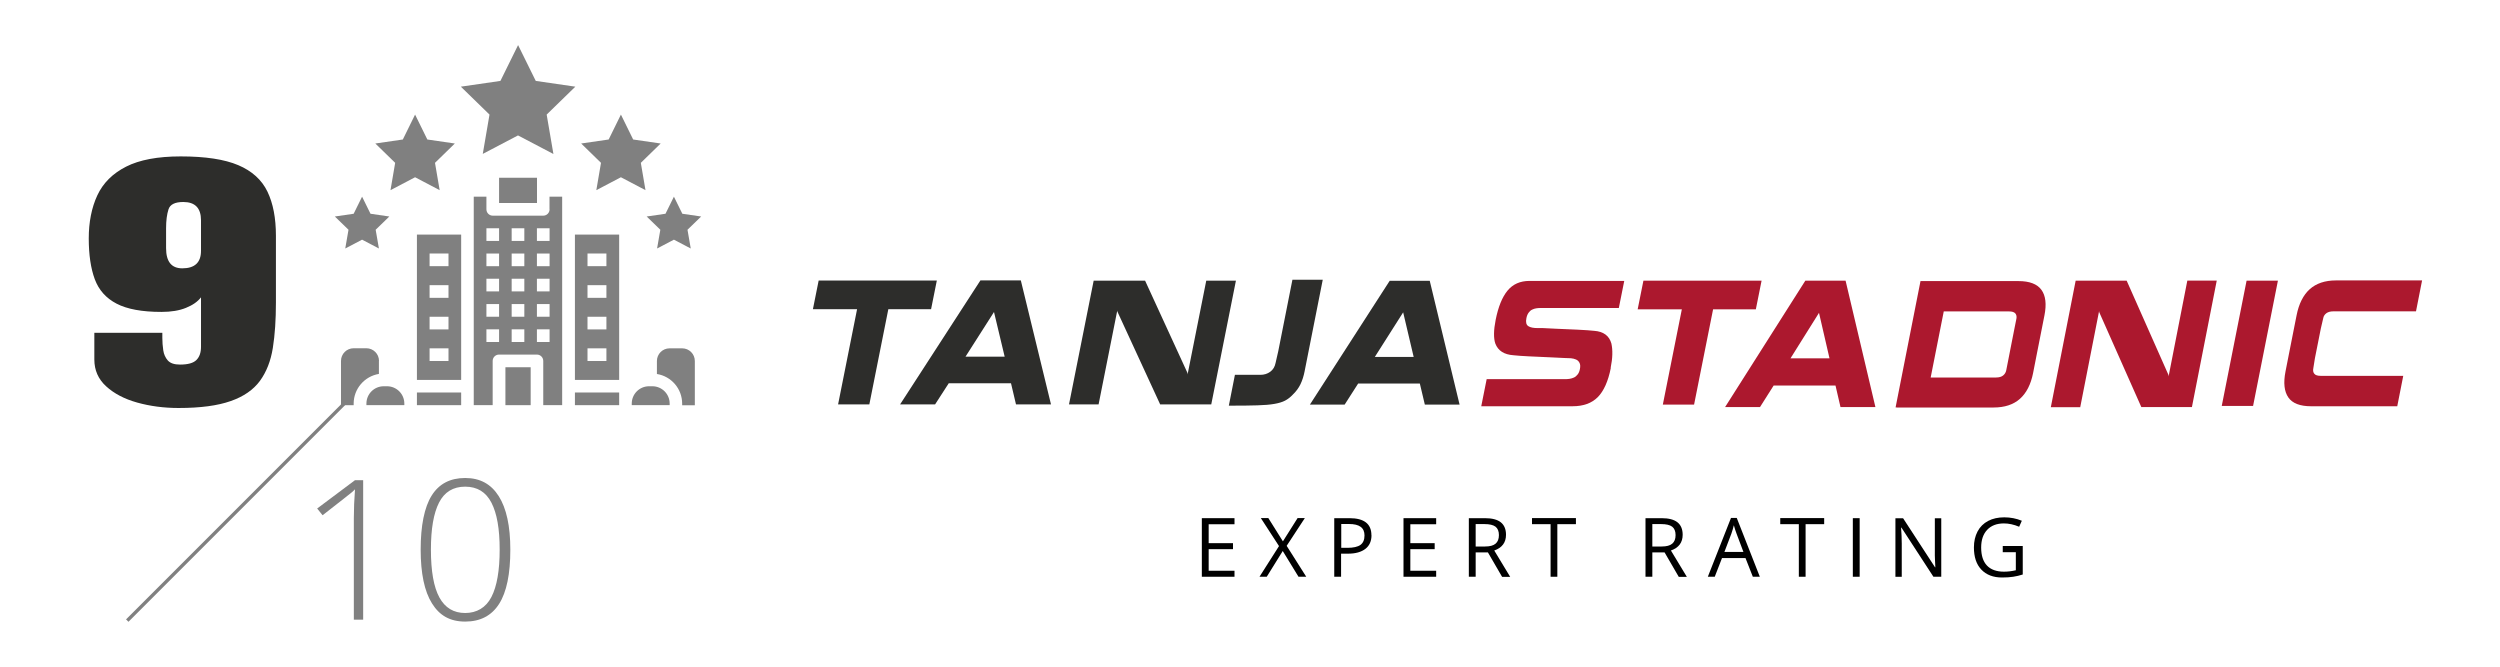 <?xml version="1.0" encoding="UTF-8"?>
<svg xmlns="http://www.w3.org/2000/svg" id="Laag_1" viewBox="0 0 300 80">
  <defs>
    <style>
      .cls-1 {
        fill: gray;
      }

      .cls-2 {
        fill: #ac182e;
      }

      .cls-3 {
        fill: none;
        stroke: gray;
        stroke-miterlimit: 10;
        stroke-width: .41px;
      }

      .cls-4 {
        fill: #2d2d2b;
      }

      .cls-5 {
        fill: #2d2d2b;
      }
    </style>
  </defs>
  <path class="cls-5" d="M21.45,48.96c-1.78,0-3.44-.22-4.98-.65-1.54-.43-2.78-1.08-3.73-1.95-.95-.86-1.42-1.94-1.42-3.22v-3.2h8.16v.61c0,.49.04.99.11,1.48s.26.9.55,1.23c.3.33.78.49,1.46.49.95,0,1.6-.18,1.97-.55.37-.37.55-.89.55-1.58v-5.94c-.4.52-1,.94-1.8,1.26-.8.33-1.78.49-2.94.49-2.33,0-4.12-.33-5.39-.99-1.27-.66-2.14-1.64-2.62-2.94-.48-1.3-.72-2.93-.72-4.88s.34-3.7,1.03-5.18c.69-1.48,1.84-2.62,3.45-3.44,1.61-.82,3.8-1.23,6.56-1.23,2.95,0,5.25.35,6.9,1.05s2.82,1.76,3.5,3.17c.68,1.41,1.02,3.17,1.02,5.3v8.02c0,2.05-.12,3.87-.37,5.44-.25,1.57-.77,2.89-1.55,3.96-.79,1.07-1.96,1.88-3.51,2.42-1.56.55-3.63.83-6.23.83ZM21.88,32.2c1.49,0,2.24-.7,2.24-2.1v-3.67c0-1.46-.71-2.19-2.12-2.19-1,0-1.59.29-1.78.88-.19.59-.29,1.34-.29,2.27v2.39c0,1.62.65,2.42,1.95,2.42Z"></path>
  <line class="cls-3" x1="41.3" y1="48.44" x2="15.27" y2="74.47"></line>
  <g>
    <path class="cls-1" d="M43.58,74.36h-1.12v-12.19c0-1.11.05-2.26.14-3.45-.11.11-.23.22-.35.33-.12.11-1.3,1.03-3.54,2.78l-.65-.81,4.54-3.4h.98v16.74Z"></path>
    <path class="cls-1" d="M61.24,65.95c0,2.94-.45,5.11-1.35,6.52-.9,1.41-2.25,2.12-4.07,2.12s-3.08-.73-3.98-2.18c-.91-1.45-1.36-3.61-1.36-6.46s.44-5.08,1.32-6.48c.88-1.41,2.22-2.11,4.02-2.11s3.11.73,4.03,2.18c.92,1.45,1.39,3.59,1.39,6.41ZM51.71,65.95c0,2.6.34,4.51,1.02,5.75.68,1.24,1.71,1.86,3.09,1.86s2.49-.64,3.15-1.92c.66-1.28.99-3.18.99-5.69s-.33-4.35-.99-5.63-1.71-1.92-3.15-1.92-2.49.64-3.14,1.92-.97,3.16-.97,5.63Z"></path>
  </g>
  <g>
    <path class="cls-5" d="M104.33,48.53h-3.76l2.28-11.43h-5.3l.69-3.44h14.18l-.69,3.44h-5.13l-2.28,11.43Z"></path>
    <path class="cls-4" d="M113.85,45.99l-1.64,2.54h-4.2l9.64-14.88h4.85l3.62,14.88h-4.2l-.6-2.54h-7.46ZM115.86,42.8h4.7l-1.28-5.36-3.42,5.36Z"></path>
    <path class="cls-4" d="M131.85,48.53h-3.57l2.96-14.85h6.17l5.08,11.06.02.19,2.24-11.25h3.56l-2.96,14.85h-6.13l-5.13-11.13-.02-.13-2.24,11.26Z"></path>
    <path class="cls-4" d="M156.56,44.53c-.12.61-.29,1.14-.51,1.59-.22.45-.52.86-.92,1.24-.29.31-.6.55-.93.72-.33.17-.76.3-1.29.39-.52.09-1.19.15-2.01.17-.82.03-1.97.04-3.44.04l.73-3.7h3.05c.45,0,.85-.12,1.19-.37.34-.25.55-.6.64-1.06l.32-1.4,1.7-8.58h3.64l-2.17,10.95Z"></path>
    <path class="cls-4" d="M162.98,46.02l-1.62,2.53h-4.17l9.57-14.85h4.81l3.58,14.85h-4.17l-.6-2.53h-7.4ZM164.98,42.83h4.66l-1.26-5.35-3.4,5.35Z"></path>
    <path class="cls-2" d="M193.3,44.14c-.32,1.62-.85,2.79-1.57,3.52-.73.73-1.73,1.09-3.02,1.09h-10.96l.65-3.25h9.35c.22,0,.42-.01.6-.04s.36-.08.53-.16c.17-.08.32-.21.44-.37.13-.16.22-.38.27-.65.06-.31.05-.55-.05-.74-.09-.18-.23-.32-.42-.4-.19-.08-.39-.13-.61-.15-.22-.02-.49-.03-.8-.03-.19-.01-.74-.04-1.64-.08-1.41-.06-2.29-.1-2.64-.12-.36-.02-.69-.04-1.01-.06-.32-.02-.58-.04-.8-.07-1.13-.08-1.85-.54-2.18-1.4-.22-.64-.21-1.59.04-2.85.31-1.56.78-2.72,1.42-3.5.64-.78,1.52-1.17,2.64-1.17h11.37l-.65,3.25h-9.35c-.21,0-.39.01-.56.04-.17.02-.33.08-.5.16s-.3.21-.42.37c-.12.17-.21.38-.26.65-.1.48-.02.8.23.96s.62.23,1.11.23h.63c.18.01.72.04,1.61.08,1.22.05,2.07.09,2.55.11.47.03.87.05,1.2.07.32.02.59.04.8.07,1.12.08,1.81.59,2.07,1.53.17.78.15,1.75-.09,2.91Z"></path>
    <path class="cls-2" d="M203.3,48.55h-3.76l2.28-11.43h-5.3l.69-3.44h14.18l-.69,3.44h-5.13l-2.28,11.43Z"></path>
    <path class="cls-2" d="M212.84,46.26l-1.64,2.59h-4.19l9.63-15.17h4.83l3.58,15.17h-4.19l-.6-2.59h-7.44ZM214.86,43h4.68l-1.26-5.46-3.42,5.46Z"></path>
    <path class="cls-2" d="M227.58,48.89h-.11l2.99-15.16h11.75c1.33,0,2.25.35,2.76,1.05.51.7.63,1.73.36,3.08l-.43,2.18-.5,2.53c-.28,1.43-.43,2.16-.43,2.2-.27,1.35-.79,2.38-1.57,3.08-.78.7-1.84,1.05-3.17,1.05h-11.64ZM231.73,45.3h7.79c.37,0,.65-.08.85-.24.2-.16.33-.37.38-.63l.25-1.27.35-1.79.38-1.93.24-1.2c.05-.26,0-.47-.13-.63-.14-.16-.39-.24-.76-.24h-7.83l-1.57,7.93h.05Z"></path>
    <path class="cls-2" d="M249.64,48.86h-3.54l2.98-15.18h6.12l5.01,11.3.02.19,2.25-11.5h3.53l-2.98,15.18h-6.07l-5.05-11.38-.02-.14-2.26,11.52Z"></path>
    <path class="cls-2" d="M273.35,33.68l-2.98,15.03h-3.76l2.98-15.03h3.76Z"></path>
    <path class="cls-2" d="M275.16,40.01l.43-2.17c.27-1.38.8-2.43,1.57-3.13.78-.7,1.83-1.06,3.15-1.06h10.34l-.73,3.71h-9.92c-.36,0-.64.08-.84.23-.2.15-.33.35-.37.58l-.29,1.25-.71,3.57-.19,1.19c-.06.28-.02.51.12.67.13.17.39.25.75.25h9.92l-.72,3.65h-10.34c-1.32,0-2.24-.35-2.73-1.06s-.61-1.74-.34-3.11l.43-2.19.47-2.38Z"></path>
  </g>
  <g>
    <path class="cls-1" d="M57.91,18.48l4.25-2.23,4.25,2.23-.81-4.73,3.44-3.35-4.75-.69-2.12-4.3-2.12,4.3-4.75.69,3.44,3.35-.81,4.73Z"></path>
    <path class="cls-1" d="M76.9,19.54l2.38-2.32-3.3-.48-1.47-2.99-1.47,2.99-3.3.48,2.38,2.32-.56,3.28,2.95-1.55,2.95,1.55-.56-3.28Z"></path>
    <path class="cls-1" d="M79.24,27.57l-.39,2.25,2.02-1.06,2.02,1.06-.39-2.25,1.64-1.59-2.26-.33-1.01-2.05-1.01,2.05-2.26.33,1.64,1.59Z"></path>
    <path class="cls-1" d="M52.2,19.54l2.38-2.32-3.3-.48-1.47-2.99-1.47,2.99-3.3.48,2.38,2.32-.56,3.28,2.95-1.55,2.95,1.55-.56-3.28Z"></path>
    <path class="cls-1" d="M41.43,29.82l2.02-1.06,2.02,1.06-.39-2.25,1.64-1.59-2.26-.33-1.01-2.05-1.01,2.05-2.26.33,1.64,1.59-.39,2.25Z"></path>
    <path class="cls-1" d="M50.03,47.1h5.31v1.52h-5.31v-1.52Z"></path>
    <path class="cls-1" d="M50.03,45.59h5.31v-17.44h-5.31v17.44ZM51.55,30.42h2.27v1.52h-2.27v-1.52ZM51.55,34.22h2.27v1.52h-2.27v-1.52ZM51.55,38.01h2.27v1.52h-2.27v-1.52ZM51.55,41.8h2.27v1.52h-2.27v-1.52Z"></path>
    <path class="cls-1" d="M45.48,43.31c0-.84-.68-1.52-1.52-1.52h-1.52c-.84,0-1.52.68-1.52,1.52v5.31h1.52v-.19c0-1.77,1.29-3.27,3.03-3.56v-1.56Z"></path>
    <path class="cls-1" d="M60.65,44.07h3.03v4.55h-3.03v-4.55Z"></path>
    <path class="cls-1" d="M46.43,46.35h-.38c-1.15,0-2.08.93-2.08,2.08v.19h4.55v-.19c0-1.15-.93-2.08-2.08-2.08Z"></path>
    <path class="cls-1" d="M59.89,21.33h4.55v3.03h-4.55v-3.03Z"></path>
    <path class="cls-1" d="M68.99,47.1h5.31v1.52h-5.31v-1.52Z"></path>
    <path class="cls-1" d="M65.95,25.12c0,.42-.34.76-.76.76h-6.06c-.42,0-.76-.34-.76-.76v-1.52h-1.52v25.02h2.27v-5.31c0-.42.34-.76.76-.76h4.55c.42,0,.76.34.76.76v5.31h2.27v-25.02h-1.52v1.52ZM59.89,41.04h-1.52v-1.52h1.52v1.52ZM59.89,38.01h-1.52v-1.52h1.52v1.52ZM59.89,34.97h-1.52v-1.52h1.52v1.52ZM59.89,31.94h-1.52v-1.52h1.52v1.52ZM59.89,28.91h-1.52v-1.52h1.52v1.52ZM62.92,41.04h-1.52v-1.52h1.52v1.52ZM62.92,38.01h-1.52v-1.52h1.52v1.52ZM62.92,34.97h-1.52v-1.52h1.52v1.52ZM62.92,31.94h-1.52v-1.52h1.52v1.52ZM62.92,28.91h-1.52v-1.52h1.52v1.52ZM65.95,41.04h-1.52v-1.52h1.52v1.52ZM65.95,38.01h-1.52v-1.52h1.52v1.52ZM65.95,34.97h-1.52v-1.52h1.52v1.52ZM65.95,31.94h-1.52v-1.52h1.52v1.52ZM65.95,28.91h-1.52v-1.52h1.52v1.52Z"></path>
    <path class="cls-1" d="M78.27,46.35h-.38c-1.15,0-2.08.93-2.08,2.08v.19h4.55v-.19c0-1.15-.93-2.08-2.08-2.08Z"></path>
    <path class="cls-1" d="M68.99,45.59h5.31v-17.44h-5.31v17.44ZM70.5,30.42h2.27v1.52h-2.27v-1.52ZM70.5,34.22h2.27v1.52h-2.27v-1.52ZM70.5,38.01h2.27v1.52h-2.27v-1.52ZM70.5,41.8h2.27v1.52h-2.27v-1.52Z"></path>
    <path class="cls-1" d="M81.87,41.8h-1.52c-.84,0-1.52.68-1.52,1.52v1.56c1.75.28,3.03,1.79,3.03,3.56v.19h1.52v-5.31c0-.84-.68-1.52-1.52-1.52Z"></path>
  </g>
  <g>
    <path d="M148.14,69.21h-3.92v-7.03h3.92v.73h-3.1v2.27h2.92v.72h-2.92v2.59h3.1v.73Z"></path>
    <path d="M156.75,69.21h-.93l-1.89-3.09-1.92,3.09h-.87l2.34-3.68-2.18-3.36h.9l1.75,2.79,1.76-2.79h.87l-2.18,3.33,2.35,3.71Z"></path>
    <path d="M164.58,64.22c0,.71-.24,1.26-.73,1.64-.49.38-1.18.58-2.09.58h-.83v2.77h-.82v-7.03h1.82c1.76,0,2.64.68,2.64,2.05ZM160.94,65.74h.74c.72,0,1.25-.12,1.57-.35s.49-.61.49-1.13c0-.47-.15-.81-.46-1.04s-.78-.34-1.42-.34h-.91v2.86Z"></path>
    <path d="M172.34,69.21h-3.92v-7.03h3.92v.73h-3.1v2.27h2.92v.72h-2.92v2.59h3.1v.73Z"></path>
    <path d="M177.08,66.28v2.93h-.82v-7.03h1.93c.86,0,1.5.17,1.91.5s.62.83.62,1.49c0,.93-.47,1.56-1.41,1.89l1.91,3.16h-.97l-1.7-2.93h-1.47ZM177.08,65.58h1.12c.58,0,1-.11,1.27-.34s.4-.57.4-1.03-.14-.8-.41-1.01c-.28-.21-.72-.31-1.32-.31h-1.06v2.69Z"></path>
    <path d="M186.89,69.21h-.82v-6.31h-2.23v-.73h5.27v.73h-2.23v6.31Z"></path>
    <path d="M198.28,66.28v2.93h-.82v-7.03h1.93c.86,0,1.5.17,1.91.5s.62.83.62,1.49c0,.93-.47,1.56-1.41,1.89l1.91,3.16h-.97l-1.7-2.93h-1.47ZM198.28,65.58h1.12c.58,0,1-.11,1.27-.34s.4-.57.4-1.03-.14-.8-.41-1.01c-.28-.21-.72-.31-1.32-.31h-1.06v2.69Z"></path>
    <path d="M210.34,69.21l-.88-2.24h-2.82l-.87,2.24h-.83l2.78-7.06h.69l2.77,7.06h-.85ZM209.21,66.23l-.82-2.18c-.11-.28-.21-.61-.33-1.02-.07.31-.17.65-.3,1.02l-.83,2.18h2.28Z"></path>
    <path d="M216.68,69.21h-.82v-6.31h-2.23v-.73h5.27v.73h-2.23v6.31Z"></path>
    <path d="M222.34,69.21v-7.03h.82v7.03h-.82Z"></path>
    <path d="M232.94,69.21h-.93l-3.84-5.9h-.04c.05.69.08,1.33.08,1.91v4h-.76v-7.03h.92l3.83,5.88h.04c0-.09-.02-.36-.04-.83s-.03-.81-.02-1.01v-4.04h.77v7.03Z"></path>
    <path d="M240.34,65.52h2.39v3.42c-.37.12-.75.21-1.14.27s-.83.09-1.34.09c-1.07,0-1.89-.32-2.49-.95s-.89-1.52-.89-2.66c0-.73.15-1.37.44-1.92.29-.55.72-.97,1.27-1.26.55-.29,1.2-.43,1.94-.43s1.45.14,2.1.41l-.32.72c-.64-.27-1.25-.4-1.83-.4-.86,0-1.53.26-2.01.77s-.72,1.22-.72,2.12c0,.95.23,1.67.69,2.16s1.15.74,2.04.74c.49,0,.96-.06,1.43-.17v-2.17h-1.57v-.73Z"></path>
  </g>
</svg>
